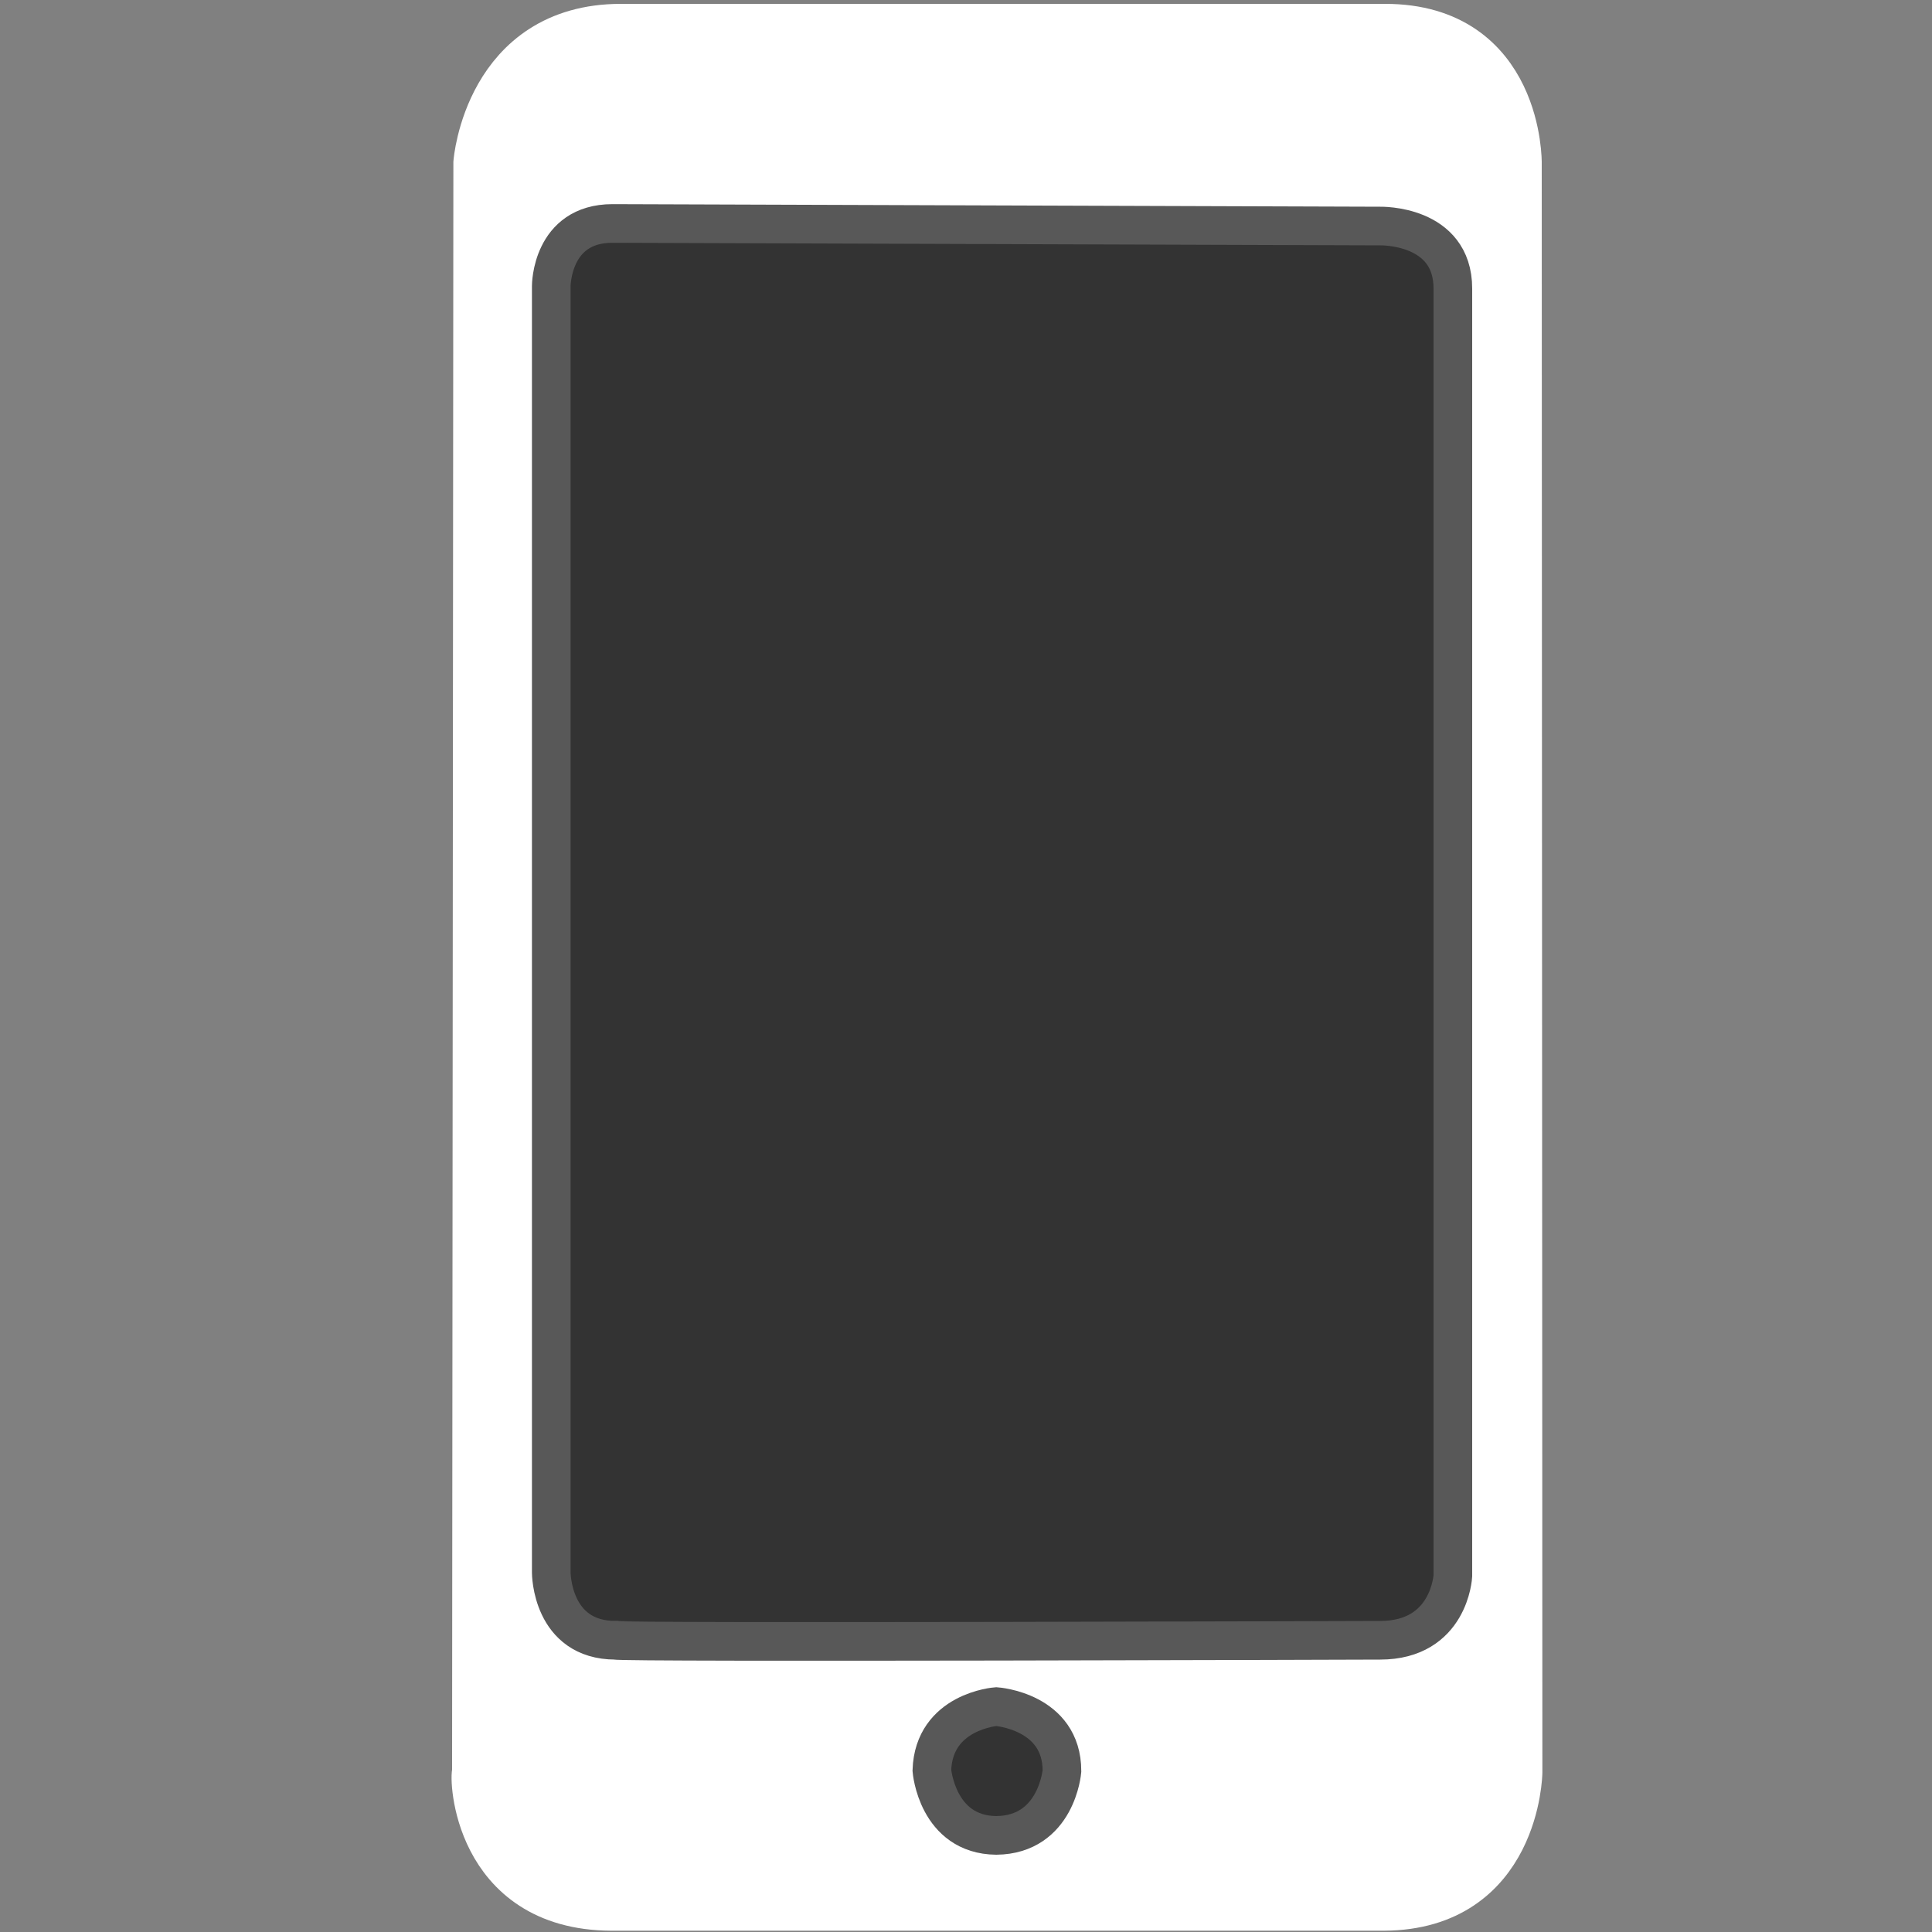 <?xml version="1.0" encoding="UTF-8" standalone="no"?>
<!DOCTYPE svg PUBLIC "-//W3C//DTD SVG 20010904//EN"
              "http://www.w3.org/TR/2001/REC-SVG-20010904/DTD/svg10.dtd">

<svg xmlns="http://www.w3.org/2000/svg"
     width="0.1in" height="0.1in"
     viewBox="0 0 30 30">
  <rect x="0" y="0" width="30" height="30" fill="#808080" stroke="none"/>
  <path id="Yttre"
        fill="#ffffff" stroke="#ffffff" stroke-width="0.9"
        d="M 23.49,2.53
           C 23.49,2.53 23.50,27.52 23.50,27.52
             23.50,27.52 23.47,29.52 21.49,29.53
             21.49,29.53 9.50,29.53 9.49,29.53
             7.46,29.52 7.43,27.55 7.47,27.53
             7.47,27.53 7.49,2.53 7.49,2.53
             7.49,2.53 7.65,0.51 9.64,0.51
             9.64,0.51 21.51,0.51 21.51,0.51
             23.52,0.51 23.49,2.55 23.49,2.53 Z" />
  <path id="Inre"
        fill="#333333" stroke="#585858" stroke-width="0.6"
        d="M 8.56,4.44
           C 8.56,4.44 8.56,3.47 9.51,3.47
             9.51,3.47 21.43,3.51 21.43,3.51
             21.43,3.51 22.56,3.48 22.56,4.48
             22.56,4.48 22.56,24.47 22.56,24.47
             22.56,24.47 22.51,25.47 21.43,25.47
             21.43,25.47 9.56,25.51 9.56,25.47
             8.56,25.47 8.56,24.42 8.56,24.42
             8.56,24.42 8.56,4.44 8.56,4.44 Z
          M 15.47,26.50
           C 15.47,26.50 16.49,26.57 16.49,27.50
             16.49,27.50 16.41,28.49 15.47,28.50
             14.55,28.49 14.47,27.49 14.47,27.49
             14.50,26.57 15.47,26.50 15.47,26.50 Z" />
</svg>
